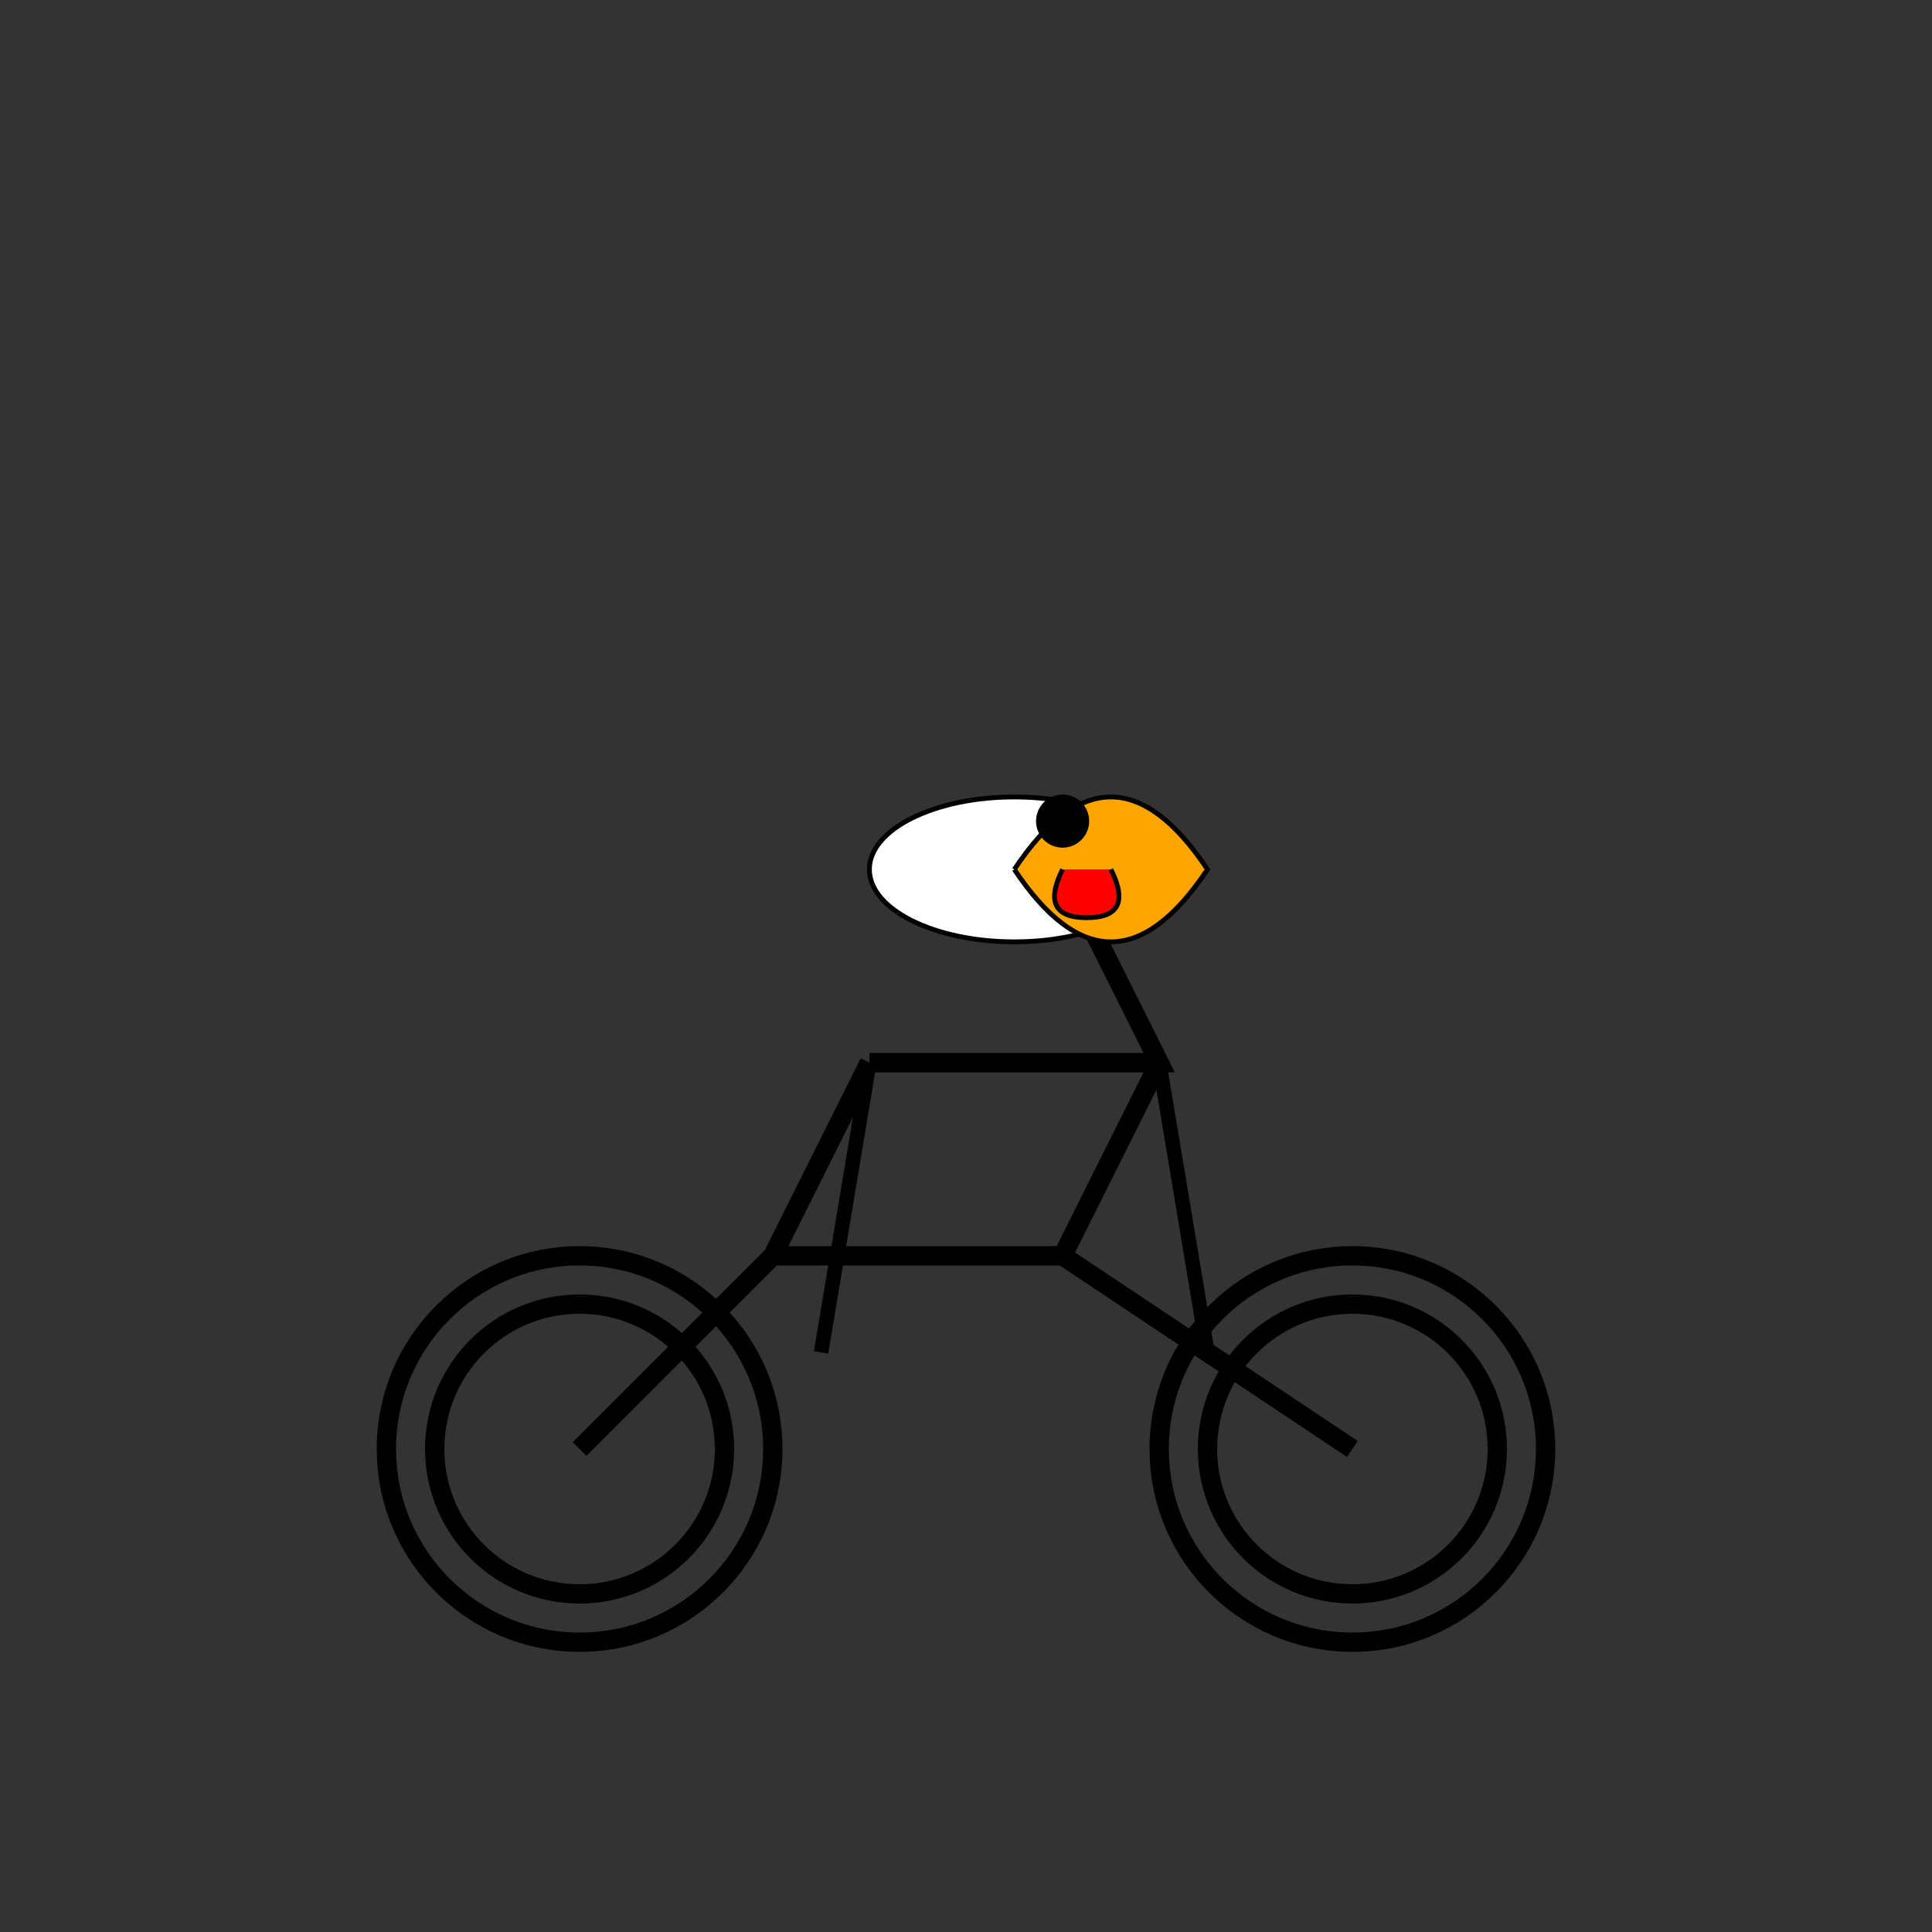 <svg xmlns="http://www.w3.org/2000/svg" viewBox="0 0 400 400">
  <rect x="0" y="0" width="400" height="400" fill="#333333" stroke="none"/>
  <g fill="none" stroke="black">
    <!-- Bicycle Frame -->
    <circle cx="120" cy="300" r="40" stroke-width="4"/>
    <circle cx="280" cy="300" r="40" stroke-width="4"/>
    <path d="M120 300 L160 260 L220 260 L280 300" stroke-width="4"/>
    <path d="M160 260 L180 220" stroke-width="4"/>
    <path d="M220 260 L240 220" stroke-width="4"/>
    <path d="M180 220 L240 220 L220 180" stroke-width="4"/>

    <!-- Pelican -->
    <ellipse cx="210" cy="180" rx="30" ry="15" fill="white"/>
    <path d="M210 180 Q230 150 250 180 Q230 210 210 180" fill="orange"/>
    <circle cx="220" cy="170" r="5" fill="black"/>
    <path d="M220 180 Q215 190 225 190 Q235 190 230 180" fill="red"/>

    <!-- Legs -->
    <path d="M180 220 L170 280" stroke-width="3"/>
    <path d="M240 220 L250 280" stroke-width="3"/>

    <!-- Wheels -->
    <circle cx="120" cy="300" r="30" fill="none" stroke="black" stroke-width="4"/>
    <circle cx="280" cy="300" r="30" fill="none" stroke="black" stroke-width="4"/>
  </g>
</svg>